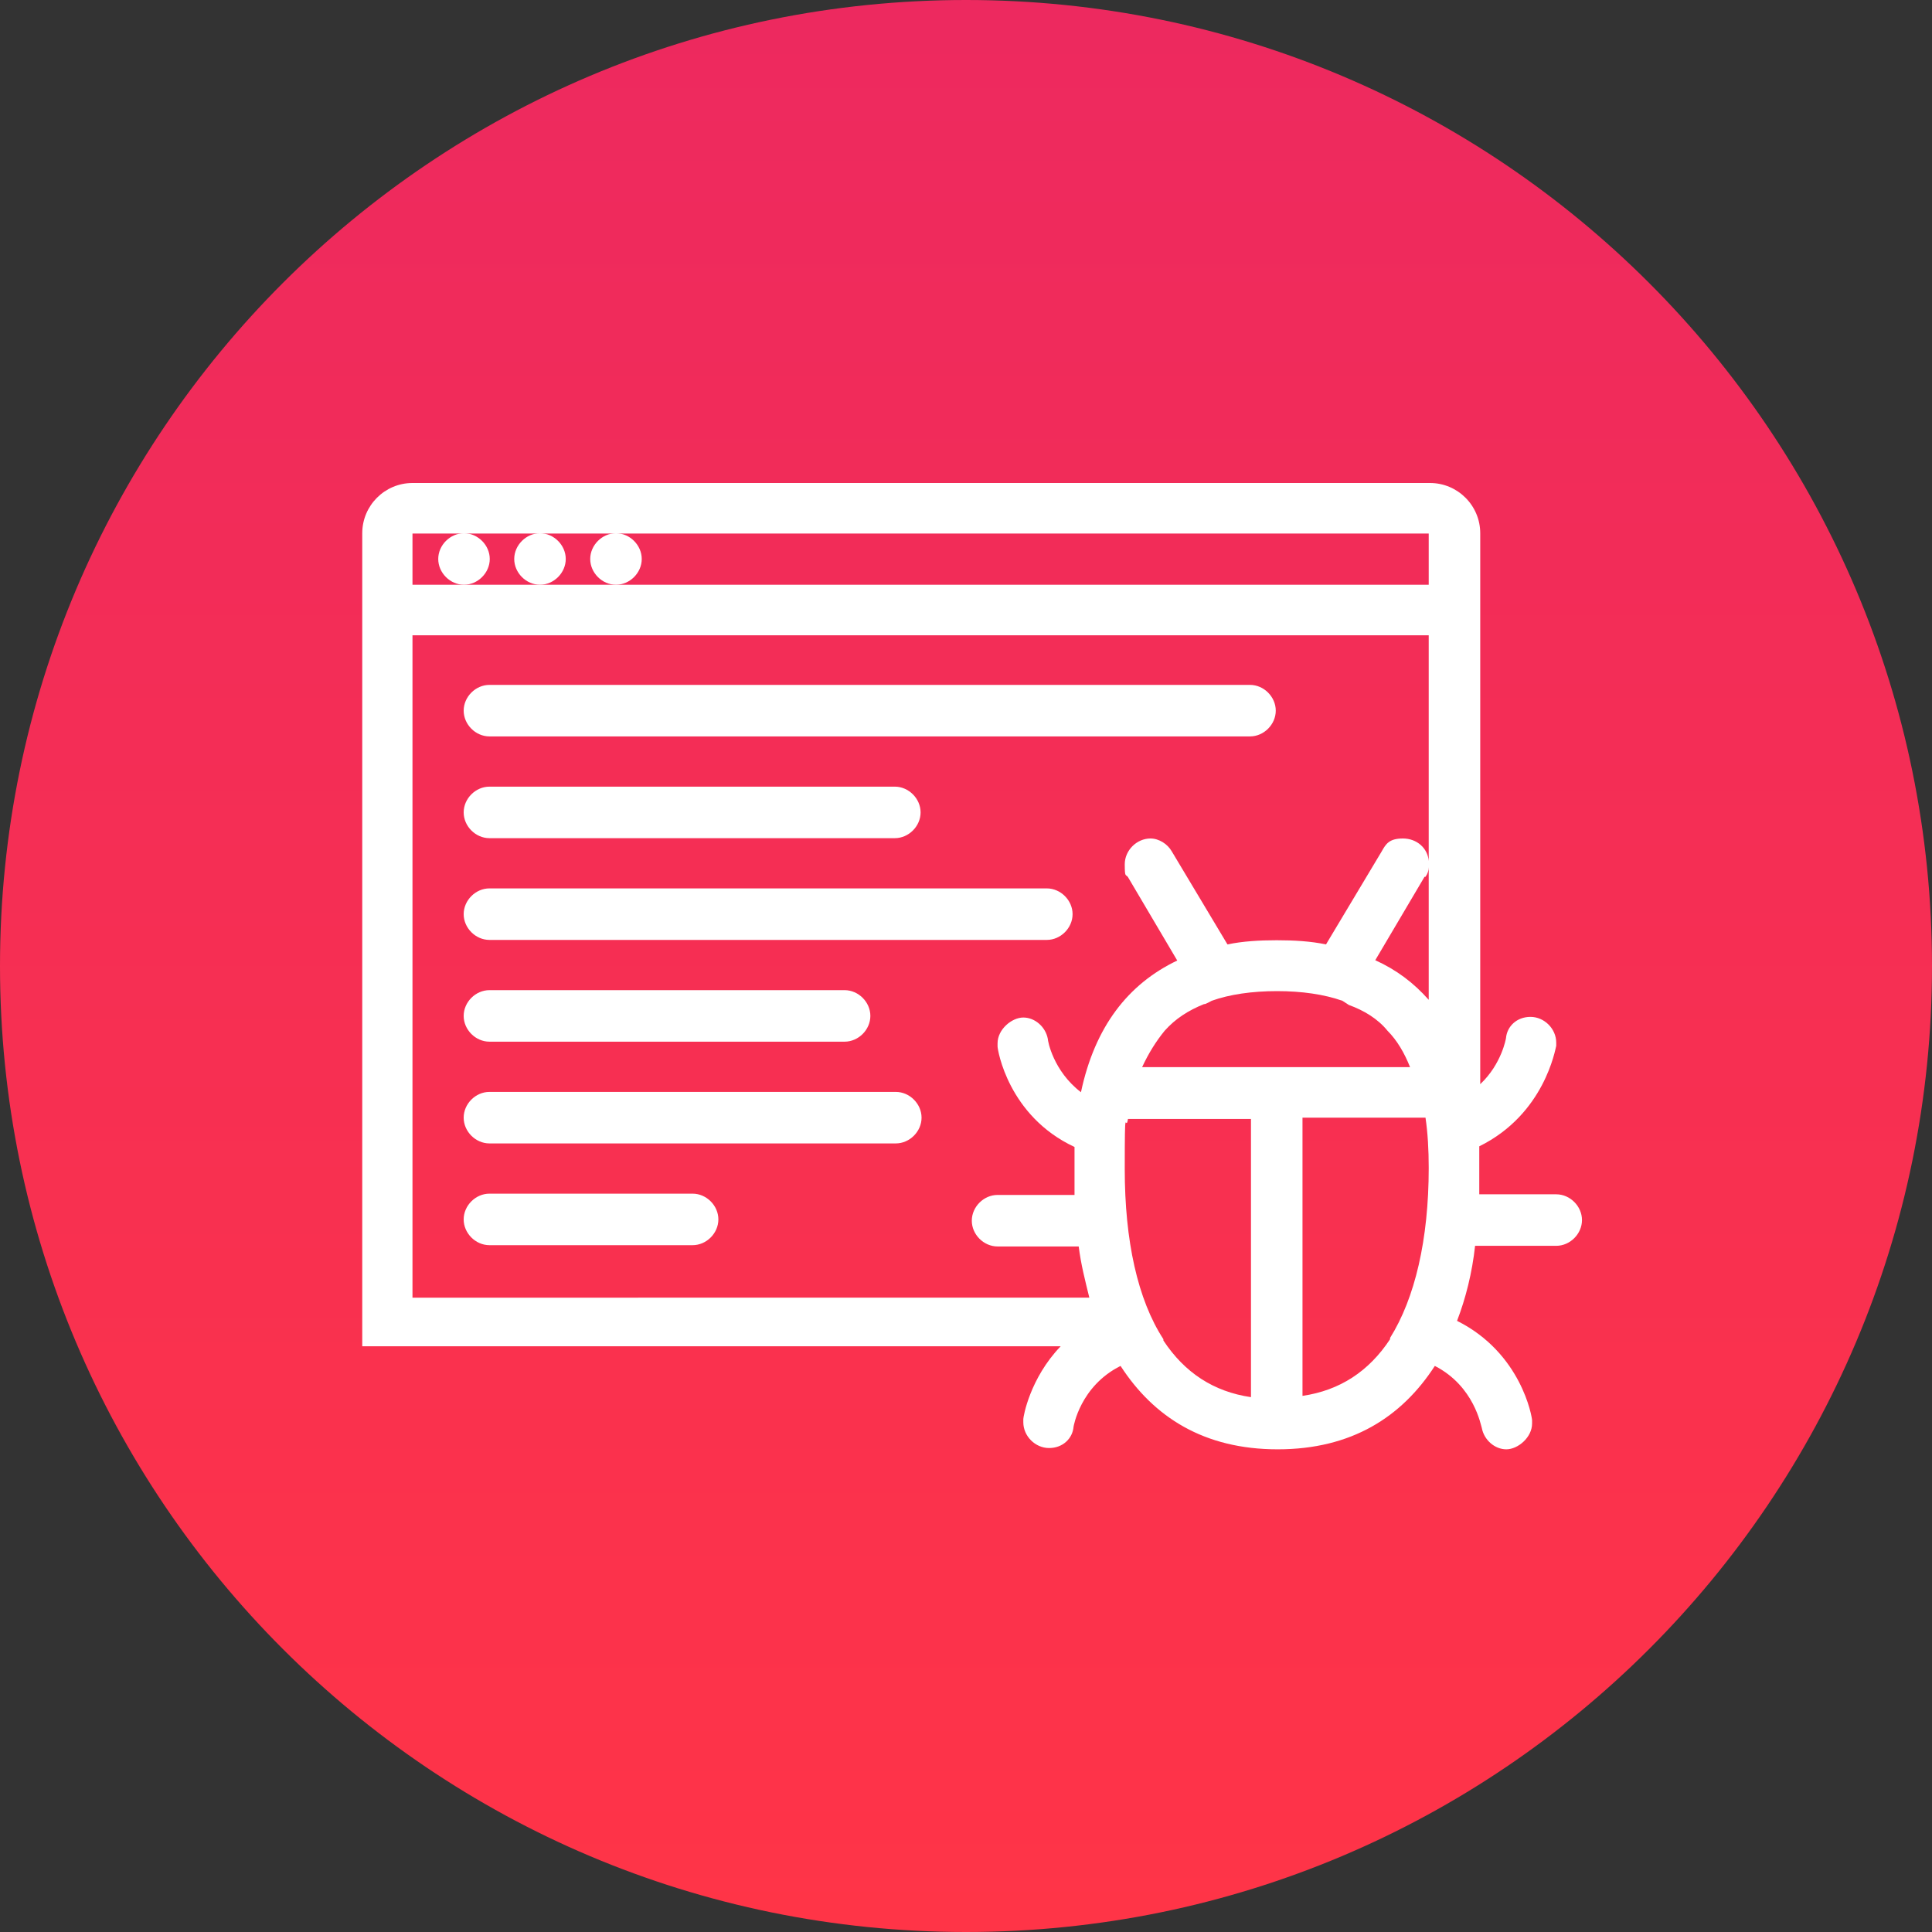 <?xml version="1.0" encoding="UTF-8"?><svg id="Layer_2" xmlns="http://www.w3.org/2000/svg" xmlns:xlink="http://www.w3.org/1999/xlink" viewBox="0 0 60 60"><rect x="0" y="0" width="60" height="60" fill="#333333" stroke="none"/><defs><style>.cls-1{fill:url(#linear-gradient);}.cls-1,.cls-2{stroke-width:0px;}.cls-2{fill:#fff;}</style><linearGradient id="linear-gradient" x1="30" y1="102" x2="30" y2="42" gradientTransform="translate(0 102) scale(1 -1)" gradientUnits="userSpaceOnUse"><stop offset="0" stop-color="#ed295f"/><stop offset="1" stop-color="#ff3447"/></linearGradient></defs><g id="Layer_1-2"><path class="cls-1" d="m60,30c0,16.57-13.43,30-30,30S0,46.57,0,30,13.43,0,30,0s30,13.43,30,30Z"/><path class="cls-2" d="m13.61,17.36c0,.43.37.8.8.8s.8-.37.8-.8-.37-.8-.8-.8-.8.37-.8.8Zm2.36,0c0,.43.37.8.8.8s.8-.37.8-.8-.37-.8-.8-.8-.8.37-.8.8Zm2.36,0c0,.43.37.8.8.8s.8-.37.8-.8-.37-.8-.8-.8-.8.37-.8.8Zm-3.16,5.51h23.65c.43,0,.8-.37.8-.8s-.37-.8-.8-.8H15.2c-.43,0-.8.37-.8.8s.37.8.8.8h-.03Zm0,3.16h12.62c.43,0,.8-.37.8-.8s-.37-.8-.8-.8h-12.59c-.43,0-.8.37-.8.8s.37.8.8.8h-.03Zm0,3.16h17.34c.43,0,.8-.37.8-.8s-.37-.8-.8-.8H15.2c-.43,0-.8.37-.8.8s.37.8.8.8h-.03Zm0,3.16h11.06c.43,0,.8-.37.8-.8s-.37-.8-.8-.8h-11.03c-.43,0-.8.37-.8.8s.37.8.8.8h-.03Zm12.62,1.56h-12.59c-.43,0-.8.37-.8.8s.37.8.8.8h12.62c.43,0,.8-.37.8-.8s-.37-.8-.8-.8h-.03Zm-6.31,3.16h-6.28c-.43,0-.8.37-.8.8s.37.8.8.8h6.31c.43,0,.8-.37.8-.8s-.37-.8-.8-.8h-.03Z"/><path class="cls-2" d="m48.33,37.09h-2.39v-1.49c2.03-1,2.36-3.02,2.39-3.12v-.1c0-.43-.37-.8-.8-.8s-.73.3-.76.66c0,0-.13.8-.8,1.43v-17.11c0-.86-.7-1.56-1.56-1.56H12.81c-.86,0-1.56.7-1.56,1.56v25.25h21.69c-.96,1-1.16,2.19-1.16,2.26v.1c0,.43.37.8.8.8s.73-.3.76-.66c0,0,.2-1.26,1.46-1.89,1.03,1.59,2.59,2.59,4.88,2.59s3.85-1,4.88-2.59c1.23.63,1.43,1.86,1.46,1.93.07.37.4.66.76.66s.8-.37.8-.8,0-.07,0-.1c0-.1-.33-2.09-2.33-3.09.27-.7.47-1.5.56-2.33h2.52c.43,0,.8-.37.8-.8s-.37-.8-.8-.8h-.03Zm-12.86-3.95c.2-.43.43-.8.7-1.13.33-.37.73-.63,1.23-.83,0,.03.23-.1.23-.1.56-.2,1.26-.3,2.03-.3s1.46.1,2.03.3l.2.13c.47.17.9.43,1.2.8.3.3.53.7.7,1.13h-8.37.07Zm8.8-5.91c.07-.1.1-.2.1-.3v4.12c-.47-.53-1-.93-1.66-1.23l1.53-2.59h.03Zm-31.46-10.66h31.56v1.59H12.81v-1.59Zm0,3.16h31.56v7.01c-.03-.4-.37-.7-.8-.7s-.53.17-.66.4l-1.73,2.89c-.47-.1-1-.13-1.53-.13s-1.06.03-1.53.13l-1.73-2.89c-.13-.23-.4-.4-.66-.4-.43,0-.8.37-.8.8s.03.3.1.4l1.53,2.59c-1.53.73-2.56,2.06-2.99,4.09-.86-.66-1.03-1.59-1.03-1.66-.07-.37-.4-.66-.76-.66s-.8.37-.8.8,0,.07,0,.1c0,.1.33,2.16,2.39,3.12v1.49h-2.39c-.43,0-.8.37-.8.8s.37.8.8.8h2.52c.07.56.2,1.06.33,1.59H12.81v-20.56Zm23.32,21.86c-.8-1.23-1.2-3.06-1.2-5.28s.03-1.1.1-1.56h3.82v8.64c-1.16-.17-2.06-.76-2.72-1.76v-.03Zm7.04,0c-.66,1-1.56,1.59-2.72,1.76v-8.64h3.82c.07.47.1,1,.1,1.56,0,2.23-.43,4.05-1.2,5.28v.03Z"/></g></svg>